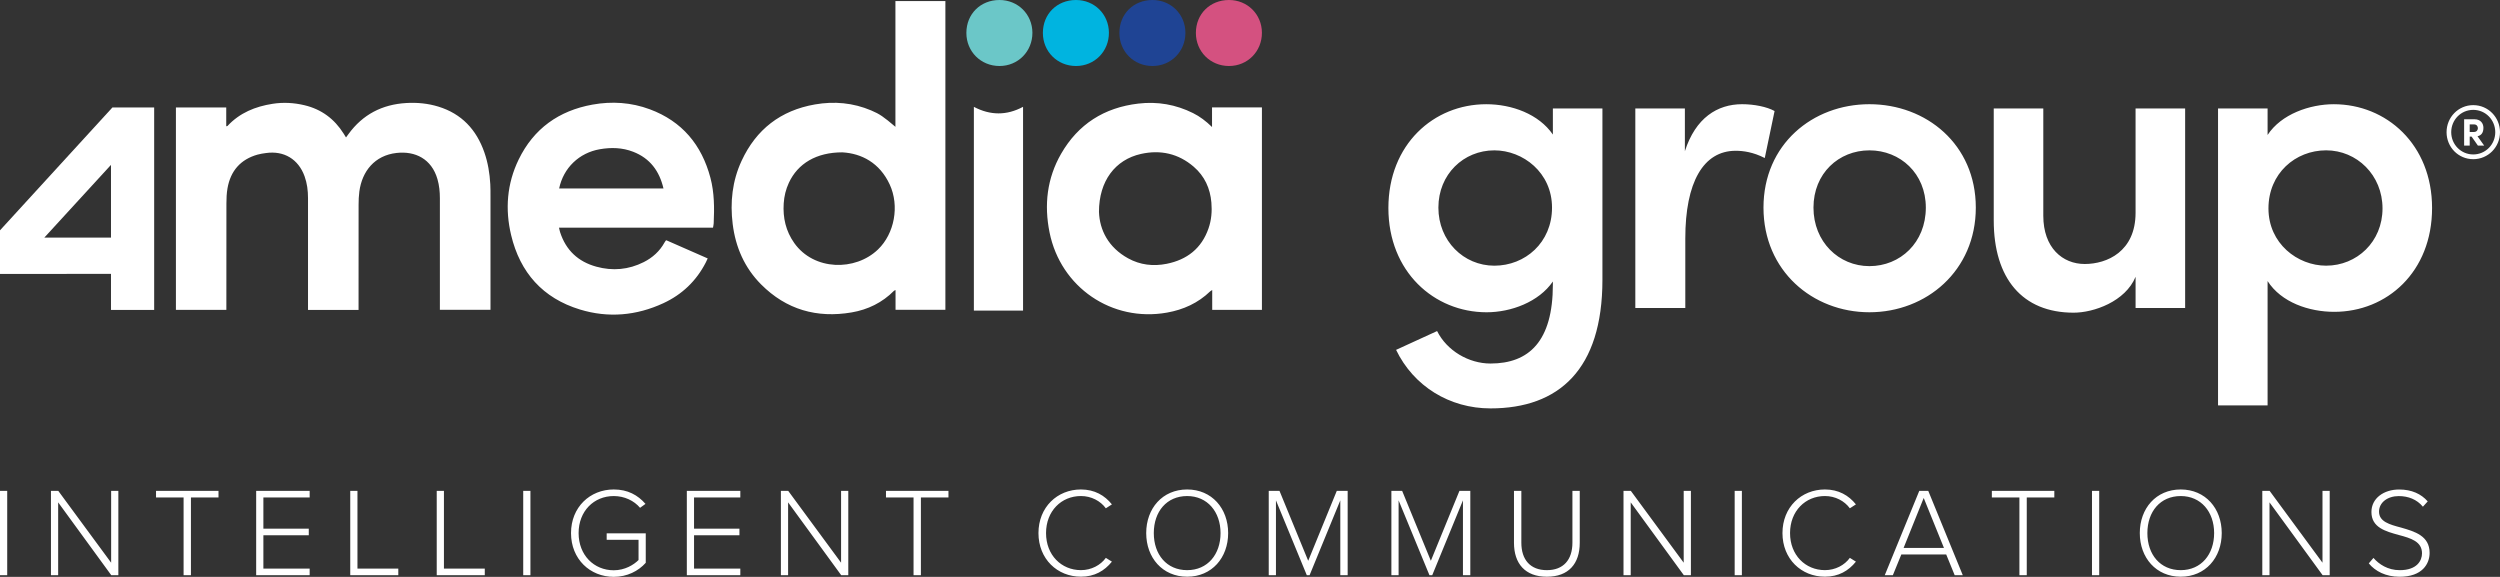<?xml version="1.0" encoding="UTF-8"?> <svg xmlns="http://www.w3.org/2000/svg" id="b" viewBox="0 0 1466.59 338.4"><rect x="0" y="0" width="1466.59" height="338.4" fill="#333333" stroke="none"/><defs><style>.d{fill:#fff}</style></defs><g id="c"><path d="M0 337.44v-49.48h4.23v49.48H0zm65.28 0l-31.16-42.73v42.73h-4.23v-49.48h4.3L65.2 330.1v-42.14h4.23v49.48h-4.15zm42.42 0v-45.62H91.53v-3.86h36.65v3.86h-16.17v45.62h-4.31zm42.58 0v-49.48h31.38v3.86h-27.15v18.32h26.63V314h-26.63v19.58h27.15v3.86h-31.38zm55.19 0v-49.48h4.23v45.62h23.96v3.86h-28.19zm50.73 0v-49.48h4.23v45.62h23.96v3.86H256.2zm50.74 0v-49.48h4.23v49.48h-4.23zm53.11-50.3c8.16 0 14.09 3.26 18.62 8.46l-3.19 2.3c-3.49-4.16-9.12-6.9-15.43-6.9-11.65 0-20.62 8.83-20.62 21.73s8.98 21.81 20.62 21.81c6.6 0 11.79-3.26 14.54-6.01v-11.87H355.9v-3.78h22.92v17.28c-4.38 4.9-10.98 8.24-18.77 8.24-13.87 0-25.07-10.39-25.07-25.67s11.2-25.59 25.07-25.59zm42.87 50.3v-49.48h31.38v3.86h-27.15v18.32h26.63V314h-26.63v19.58h27.15v3.86h-31.38zm90.57 0l-31.16-42.73v42.73h-4.23v-49.48h4.3l31.01 42.14v-42.14h4.23v49.48h-4.15zm42.43 0v-45.62h-16.17v-3.86h36.65v3.86h-16.17v45.62h-4.31zm73.28-24.71c0-15.21 11.05-25.59 24.92-25.59 8.01 0 13.95 3.49 18.17 8.75l-3.56 2.3c-3.12-4.3-8.53-7.2-14.61-7.2-11.5 0-20.47 8.83-20.47 21.73s8.98 21.74 20.47 21.74c6.08 0 11.5-2.89 14.61-7.2l3.56 2.22c-4.38 5.41-10.16 8.83-18.17 8.83-13.87 0-24.92-10.39-24.92-25.59zm87.24-25.59c14.47 0 24.04 11.13 24.04 25.59s-9.57 25.59-24.04 25.59-24.03-11.13-24.03-25.59 9.5-25.59 24.03-25.59zm0 3.86c-12.02 0-19.58 9.12-19.58 21.73s7.57 21.74 19.58 21.74 19.58-9.27 19.58-21.74S708.3 291 696.44 291zm89.83 46.44v-43.91l-18.02 43.91h-1.63l-18.1-43.91v43.91h-4.23v-49.48h6.31l16.84 41.02 16.77-41.02h6.38v49.48h-4.32zm71.95 0v-43.91l-18.02 43.91h-1.63l-18.1-43.91v43.91h-4.23v-49.48h6.31l16.84 41.02 16.77-41.02h6.38v49.48h-4.32zm29.96-49.48h4.3v30.41c0 10.02 5.27 16.1 14.98 16.1s14.98-6.08 14.98-16.1v-30.41h4.3v30.49c0 12.24-6.53 19.88-19.29 19.88s-19.29-7.72-19.29-19.88v-30.49h.02zm99.62 49.48l-31.16-42.73v42.73h-4.23v-49.48h4.3l31.01 42.14v-42.14h4.23v49.48h-4.15zm29.82 0v-49.48h4.23v49.48h-4.23zm28.04-24.71c0-15.21 11.05-25.59 24.92-25.59 8.01 0 13.95 3.49 18.17 8.75l-3.56 2.3c-3.12-4.3-8.53-7.2-14.61-7.2-11.5 0-20.47 8.83-20.47 21.73s8.98 21.74 20.47 21.74c6.08 0 11.5-2.89 14.61-7.2l3.56 2.22c-4.38 5.41-10.16 8.83-18.17 8.83-13.87 0-24.92-10.39-24.92-25.59zm101.03 24.71l-4.97-12.17h-26.33l-4.97 12.17h-4.75l20.25-49.48h5.27l20.25 49.48h-4.75zm-18.17-45.32l-11.79 29.3h23.66l-11.87-29.3zm56.14 45.32v-45.62h-16.17v-3.86h36.65v3.86h-16.17v45.62h-4.31zm42.58 0v-49.48h4.23v49.48h-4.23zm52.07-50.3c14.47 0 24.04 11.13 24.04 25.59s-9.57 25.59-24.04 25.59-24.03-11.13-24.03-25.59 9.5-25.59 24.03-25.59zm0 3.86c-12.02 0-19.58 9.12-19.58 21.73s7.57 21.74 19.58 21.74 19.58-9.27 19.58-21.74-7.72-21.73-19.58-21.73zm83.23 46.44l-31.16-42.73v42.73h-4.23v-49.48h4.3l31.01 42.14v-42.14h4.23v49.48h-4.15zm29.81-10.16c3.19 3.71 8.38 7.2 15.43 7.2 10.16 0 13.06-5.64 13.06-9.87 0-6.97-6.6-8.9-13.57-10.75-7.79-2.15-16.1-4.38-16.1-13.5 0-8.09 7.27-13.2 16.25-13.2 7.42 0 12.91 2.6 16.77 6.97l-2.82 3.12c-3.56-4.3-8.6-6.23-14.17-6.23-6.6 0-11.57 3.78-11.57 9.12 0 5.86 6.16 7.57 12.91 9.35 8.01 2.3 16.76 4.82 16.76 14.84 0 6.38-4.23 14.02-17.58 14.02-8.16 0-14.32-3.26-18.1-7.86l2.74-3.19v-.02zM940.04 63.64v100.5c0 52.63-25.56 75.44-65.66 75.44-24.06 0-45.11-13.03-55.39-34.34l24.06-11.03c5.76 11.53 18.55 19.05 31.33 19.05 22.56 0 36.59-13.03 36.59-46.36v-1.76c-8.27 12.03-24.56 18.05-38.85 18.05-30.83 0-57.64-23.81-57.64-61.15s26.57-60.9 57.39-60.9c15.04 0 30.83 5.76 39.1 17.79V63.64h29.07zm-29.57 58.14c0-20.55-17.04-33.58-33.83-33.58-18.04 0-32.83 14.03-32.83 33.58s14.79 34.08 32.83 34.08 33.83-13.53 33.83-34.08zm130.56-56.64l-5.76 27.57c-6.77-3.51-12.78-4.26-17.04-4.26-19.05 0-29.57 18.55-29.57 51.38v40.85h-29.32V63.64h29.07V88.7c6.26-19.55 19.05-27.57 33.58-27.57 7.02 0 14.54 1.5 19.05 4.01h-.01zm-6.51 56.64c0-37.09 28.82-60.65 62.15-60.65s62.41 23.56 62.41 60.65-29.07 61.4-62.41 61.4-62.15-24.31-62.15-61.4zm95.24 0c0-20.05-15.04-33.58-33.08-33.58s-32.83 13.53-32.83 33.58 14.79 34.34 32.83 34.34 33.08-13.78 33.08-34.34zm152.12-58.14v117.04h-29.07v-18.3c-6.01 14.54-24.56 21.05-36.34 21.05-30.08 0-46.87-20.05-46.87-54.13V63.64h29.07v62.91c0 18.8 11.28 28.32 24.31 28.32s29.82-7.27 29.82-30.08V63.64h29.08zm144.86 58.39c0 37.59-26.57 60.9-57.39 60.9-14.79 0-31.08-5.51-39.1-18.05v72.93h-29.07V63.64h29.07v15.54c8.02-12.28 24.81-18.04 38.85-18.04 30.83 0 57.64 23.56 57.64 60.9zm-29.07.24c0-19.55-15.04-34.08-33.08-34.08s-33.83 13.53-33.83 34.08 17.04 33.58 33.83 33.58c18.05 0 33.08-14.03 33.08-33.58zm68.92-44.72c0 8.75-6.95 15.83-15.7 15.83s-15.65-7.09-15.65-15.83 6.91-15.88 15.65-15.88 15.7 7.13 15.7 15.88zm-2.78 0c0-7.22-5.7-13.1-12.92-13.1s-12.92 5.88-12.92 13.1 5.74 13.05 12.92 13.05 12.92-5.83 12.92-13.05zm-10.41 2.38l3.9 5.47h-3.68l-3.68-5.25h-1.12v5.25h-3.27V69.97h6.15c3.5 0 5.16 2.42 5.16 4.98 0 2.96-1.26 4.49-3.45 4.98h-.01zm-4.58-2.51h2.51c1.66 0 2.29-1.26 2.29-2.24s-.63-2.2-2.24-2.2h-2.56v4.44zM210.37 181.81h-29.68v-65.58c0-4.39-.52-8.68-2.02-12.82-3.63-10.04-12.08-15.13-22.65-13.63-1.65.23-3.33.47-4.93.92-10.03 2.84-15.84 9.57-17.63 19.74-.52 2.95-.64 5.99-.64 8.99-.05 19.84-.03 61.33-.03 62.36H103.2V63.03h29.52v11.06c.46-.12.65-.11.74-.2 7.18-7.71 16.33-11.42 26.5-13 6.27-.97 12.51-.63 18.69.85 9.95 2.38 17.52 8.02 22.94 16.64.44.7.87 1.41 1.39 2.25.53-.73.98-1.32 1.41-1.92 8.36-11.54 19.79-17.43 33.9-18.27 6.39-.38 12.72.22 18.86 2.1 13.69 4.21 22.35 13.53 26.99 26.85 2.11 6.05 3.13 12.31 3.48 18.68.13 2.34.12 4.69.12 7.03v66.66h-29.69v-65.5c0-3.79-.37-7.5-1.42-11.16-3.45-11.94-13.11-16.61-24.03-15.37-12.82 1.46-20.22 10.74-21.8 22.65-.34 2.56-.44 5.17-.44 7.76-.04 19.59-.02 39.18-.02 58.77v2.88l.03.02zM525.29 74.43V.64h29.31v181.11h-29.24v-11.58c-.49.22-.74.26-.89.4-6.89 6.96-15.34 11.07-24.85 12.7-20.4 3.49-38.38-1.61-53.12-16.42-9.72-9.76-14.99-21.81-16.68-35.43-1.59-12.8-.24-25.28 5.21-37.04 8.55-18.48 22.95-29.62 43.07-33.12 11.3-1.97 22.34-.98 32.97 3.52 4.98 2.11 7.16 3.61 14.23 9.63v.02zm-31.06 14.94C478.8 89.35 468 96 462.78 107.23c-1.78 3.83-2.76 7.88-3.03 12.08-.55 8.44 1.24 16.28 6.19 23.26 11.55 16.28 35.84 16.6 49.16 3.74 9.62-9.29 12.67-25.47 6.83-38.09-5.89-12.73-16.54-18.2-27.7-18.84zm216.79-14.84V63.01h29.27v118.75h-29.16v-11.62c-.63.41-.97.55-1.22.8-7.1 6.85-15.72 10.74-25.28 12.44-32.32 5.76-62.42-14.81-68.92-47.02-3.27-16.16-1.5-31.73 6.76-46.12 10.01-17.43 25.33-27.12 45.28-29.47 11.26-1.33 21.99.52 32.15 5.58 3.99 1.99 7.51 4.65 11.13 8.17h-.01zm-66.32 49.78c.37 10.66 5.53 20.86 17.08 27.23 7.08 3.91 14.77 4.79 22.63 3.22 11.95-2.39 20.49-9.04 24.56-20.8 1.7-4.89 2.11-9.98 1.68-15.1-.7-8.34-3.97-15.54-10.36-21.04-9-7.75-19.51-10.07-30.95-7.52-15.12 3.38-24.66 15.89-24.64 34.01zm-226.43 9.25h-90.34c.25 1.05.4 1.91.67 2.73 3.43 10.55 10.6 17.23 21.22 20.15 9.57 2.63 18.91 1.81 27.81-2.67 5.2-2.62 9.38-6.39 12.22-11.54.2-.36.44-.7.68-1.04.04-.06.14-.09.37-.24 7.97 3.5 16.04 7.05 24.26 10.65-.42.9-.74 1.66-1.12 2.39-5.56 10.82-13.92 18.8-24.89 23.88-15.8 7.31-32.27 8.78-48.92 3.7-21.79-6.65-35.14-21.66-40.38-43.64-3.62-15.16-2.47-30.16 4.41-44.33 8.83-18.16 23.58-28.67 43.32-32.23 11.42-2.06 22.73-1.31 33.63 2.74 18.94 7.05 30.43 20.86 35.55 40.19 2.32 8.76 2.34 17.71 1.92 26.68-.04.82-.25 1.63-.4 2.57h-.01zm-90.26-23h61.21c-2.4-10.28-7.94-17.72-17.81-21.54-6.34-2.45-12.89-2.63-19.51-1.48-12.16 2.11-21.36 10.94-23.89 23.02zm272.15 71.66h-28.85V62.69c9.61 5.04 19.15 5.17 28.85-.02v119.54z" class="d"></path><path fill="#6bc7c8" d="M566.91 19.3c0-11.07 8.27-19.29 19.41-19.3 10.85 0 19.28 8.38 19.33 19.2.04 10.96-8.44 19.53-19.32 19.52-10.95-.01-19.42-8.48-19.42-19.42z"></path><path fill="#00b4e0" d="M611.79 19.3c0-11.07 8.27-19.29 19.41-19.3 10.85 0 19.28 8.38 19.33 19.2.04 10.96-8.44 19.53-19.32 19.52-10.95-.01-19.42-8.48-19.42-19.42z"></path><path fill="#1f4494" d="M656.67 19.3c0-11.07 8.27-19.29 19.41-19.3 10.85 0 19.28 8.38 19.33 19.2.04 10.96-8.44 19.53-19.32 19.52-10.95-.01-19.42-8.48-19.42-19.42z"></path><path fill="#d45180" d="M701.55 19.3c0-11.07 8.27-19.29 19.41-19.3 10.85 0 19.28 8.38 19.33 19.2.04 10.96-8.44 19.53-19.32 19.52-10.95-.01-19.42-8.48-19.42-19.42z"></path><path d="M90.44 181.81H65.11v-21.13H0v-25.56l65.96-72.09h24.48v118.78zm-64.43-42.43h39.1V96.72l-39.1 42.66z" class="d"></path></g></svg> 